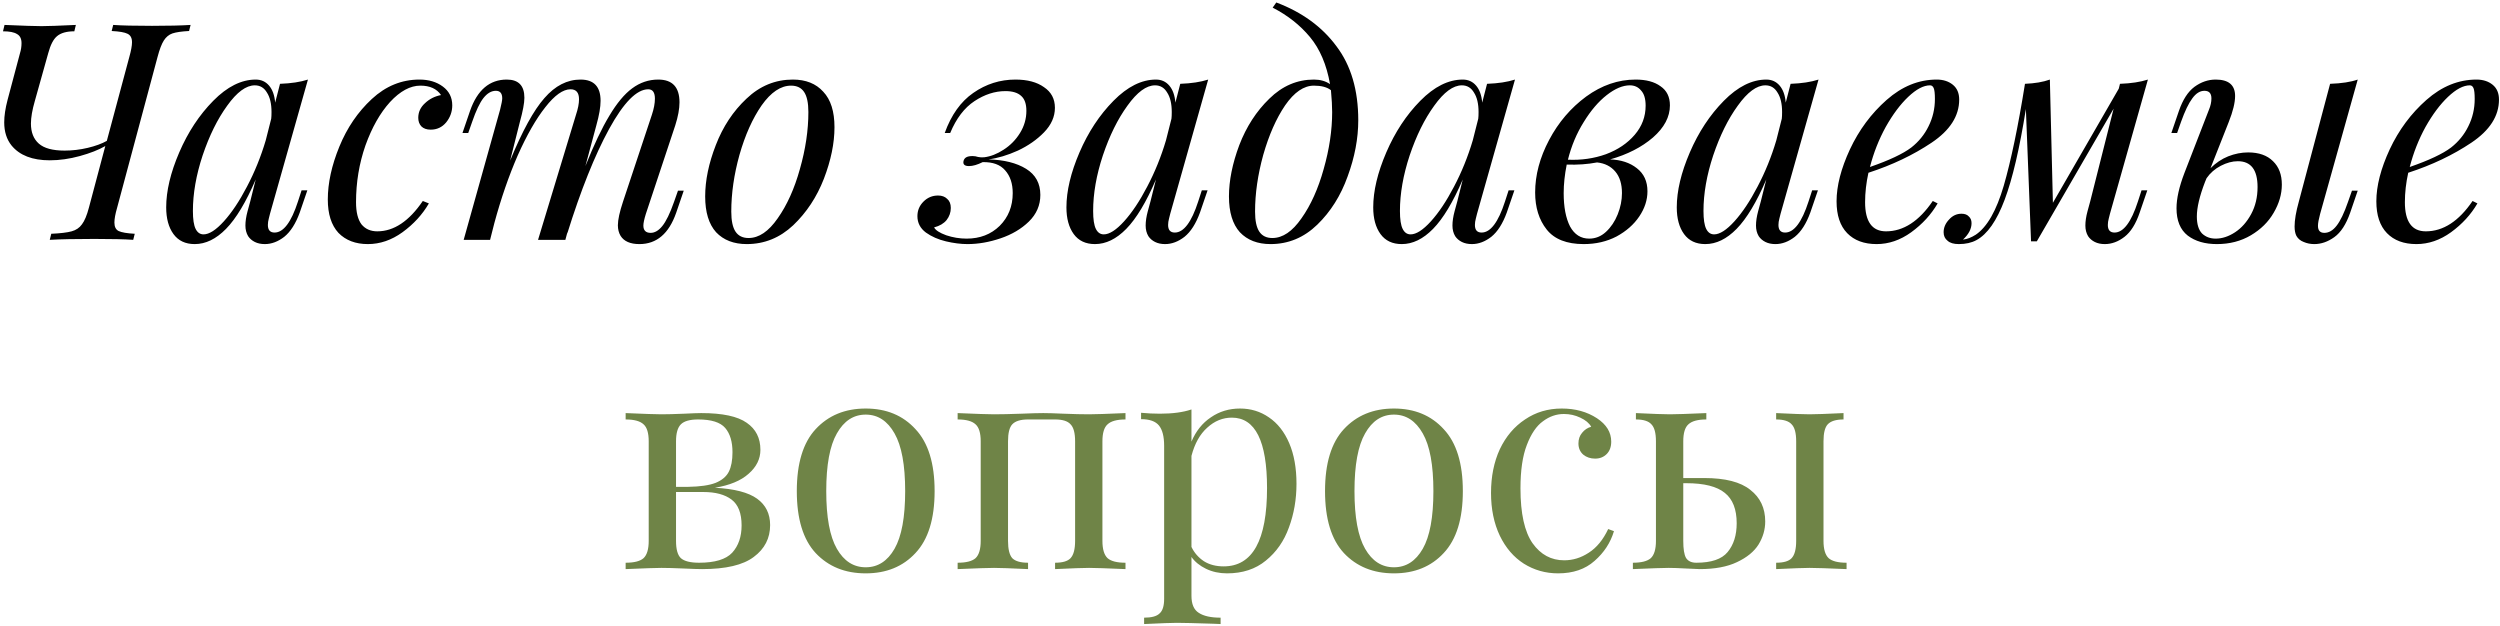 <?xml version="1.0" encoding="UTF-8"?> <svg xmlns="http://www.w3.org/2000/svg" width="615" height="154" viewBox="0 0 615 154" fill="none"> <path d="M37.403 6.357C41.385 6.357 44.546 6.283 46.886 6.133L46.513 7.627C44.671 7.726 43.302 7.925 42.406 8.224C41.559 8.523 40.863 9.095 40.315 9.942C39.767 10.788 39.245 12.157 38.747 14.048L28.816 51.085C28.368 52.628 28.144 53.848 28.144 54.744C28.144 55.789 28.492 56.486 29.189 56.835C29.936 57.183 31.255 57.407 33.147 57.507L32.773 59C30.683 58.851 27.497 58.776 23.215 58.776C18.536 58.776 14.877 58.851 12.239 59L12.612 57.507C14.852 57.407 16.52 57.208 17.615 56.909C18.71 56.611 19.557 56.038 20.154 55.192C20.801 54.346 21.374 52.977 21.871 51.085L25.904 35.927C24.261 36.873 22.17 37.694 19.631 38.391C17.093 39.088 14.628 39.436 12.239 39.436C7.958 39.436 4.822 38.217 2.83 35.778C1.636 34.284 1.038 32.392 1.038 30.102C1.038 28.51 1.312 26.668 1.86 24.577L4.921 13.078C5.17 12.281 5.295 11.46 5.295 10.614C5.295 9.518 4.921 8.772 4.175 8.373C3.478 7.925 2.333 7.701 0.74 7.701L1.113 6.133C5.693 6.332 8.729 6.432 10.223 6.432C11.666 6.432 14.479 6.332 18.661 6.133L18.287 7.701C16.396 7.701 14.977 8.1 14.031 8.896C13.135 9.643 12.413 11.037 11.866 13.078L8.58 24.801C7.933 27.041 7.609 28.908 7.609 30.401C7.609 32.542 8.257 34.184 9.551 35.33C10.845 36.474 12.961 37.047 15.898 37.047C17.79 37.047 19.681 36.823 21.573 36.375C23.464 35.927 25.032 35.354 26.277 34.657L31.803 14.048C32.251 12.455 32.475 11.236 32.475 10.389C32.475 9.344 32.101 8.647 31.355 8.299C30.658 7.95 29.363 7.726 27.472 7.627L27.845 6.133C29.936 6.283 33.122 6.357 37.403 6.357ZM74.186 46.829H75.604L73.738 52.28C72.742 55.018 71.473 57.009 69.93 58.253C68.386 59.448 66.793 60.045 65.15 60.045C64.205 60.045 63.383 59.871 62.686 59.523C61.989 59.174 61.442 58.701 61.044 58.104C60.596 57.357 60.372 56.486 60.372 55.49C60.372 54.445 60.546 53.275 60.894 51.981C61.243 50.687 61.467 49.865 61.566 49.517L62.91 44.141C60.521 49.716 58.082 53.773 55.593 56.312C53.154 58.801 50.59 60.045 47.902 60.045C45.612 60.045 43.87 59.224 42.675 57.581C41.48 55.938 40.883 53.748 40.883 51.01C40.883 46.978 41.953 42.473 44.093 37.495C46.234 32.517 49.022 28.286 52.457 24.801C55.891 21.316 59.376 19.574 62.91 19.574C64.254 19.574 65.35 20.072 66.196 21.067C67.042 22.063 67.54 23.457 67.689 25.249L68.884 20.619C71.622 20.52 73.912 20.171 75.754 19.574L66.42 52.578C66.37 52.778 66.271 53.176 66.121 53.773C65.972 54.321 65.897 54.843 65.897 55.341C65.897 56.586 66.445 57.208 67.54 57.208C69.73 57.208 71.647 54.669 73.29 49.592L74.186 46.829ZM50.067 57.656C51.461 57.656 53.129 56.586 55.07 54.445C57.011 52.305 58.903 49.467 60.745 45.933C62.637 42.349 64.18 38.54 65.375 34.508L66.719 29.206C66.768 28.808 66.793 28.261 66.793 27.564C66.793 25.523 66.42 23.93 65.673 22.785C64.976 21.59 63.981 20.993 62.686 20.993C60.546 20.993 58.281 22.66 55.891 25.996C53.502 29.281 51.486 33.363 49.843 38.242C48.25 43.07 47.454 47.625 47.454 51.906C47.454 53.947 47.678 55.416 48.126 56.312C48.574 57.208 49.221 57.656 50.067 57.656ZM103.414 21.067C100.925 21.067 98.436 22.412 95.947 25.1C93.508 27.788 91.492 31.347 89.899 35.778C88.356 40.208 87.584 44.862 87.584 49.741C87.584 52.18 88.032 53.997 88.928 55.192C89.874 56.337 91.168 56.909 92.811 56.909C96.893 56.909 100.627 54.42 104.012 49.442L105.505 50.039C103.912 52.778 101.747 55.142 99.009 57.133C96.321 59.075 93.483 60.045 90.496 60.045C87.46 60.045 85.046 59.124 83.254 57.283C81.511 55.391 80.64 52.653 80.64 49.069C80.64 45.037 81.586 40.706 83.478 36.076C85.369 31.447 88.032 27.539 91.467 24.353C94.902 21.167 98.81 19.574 103.19 19.574C105.48 19.574 107.397 20.146 108.94 21.291C110.483 22.436 111.255 23.98 111.255 25.921C111.255 27.464 110.757 28.858 109.761 30.102C108.766 31.297 107.496 31.895 105.953 31.895C104.958 31.895 104.186 31.621 103.638 31.073C103.141 30.526 102.892 29.829 102.892 28.983C102.892 27.589 103.439 26.394 104.535 25.398C105.63 24.353 106.949 23.681 108.492 23.382C107.447 21.839 105.754 21.067 103.414 21.067ZM168.202 46.903L166.335 52.354C164.543 57.482 161.531 60.045 157.3 60.045C155.06 60.045 153.516 59.373 152.67 58.029C152.222 57.283 151.998 56.411 151.998 55.416C151.998 54.072 152.421 52.13 153.267 49.592L160.361 28.236C160.859 26.742 161.108 25.423 161.108 24.278C161.108 22.735 160.56 21.963 159.465 21.963C156.628 21.963 153.417 25.224 149.833 31.745C146.298 38.217 142.863 46.804 139.528 57.507L139.603 57.059L139.08 59H132.36L141.694 28.236C142.191 26.742 142.44 25.473 142.44 24.428C142.44 22.785 141.743 21.963 140.35 21.963C138.508 21.963 136.442 23.432 134.152 26.369C131.862 29.256 129.597 33.214 127.357 38.242C125.167 43.269 123.25 48.82 121.607 54.893L120.562 59H114.066L123.026 26.966C123.374 25.573 123.549 24.652 123.549 24.204C123.549 22.959 123.026 22.337 121.981 22.337C120.885 22.337 119.865 22.934 118.919 24.129C118.023 25.274 117.102 27.215 116.156 29.953L115.186 32.716H113.767L115.634 27.265C117.426 22.138 120.437 19.574 124.669 19.574C127.556 19.574 129 21.067 129 24.054C129 25.349 128.626 27.34 127.88 30.028L125.49 39.511C128.477 32.243 131.289 27.116 133.928 24.129C136.566 21.092 139.528 19.574 142.814 19.574C146.099 19.574 147.742 21.316 147.742 24.801C147.742 26.344 147.393 28.36 146.696 30.849L144.008 40.855C146.099 35.628 148.065 31.496 149.907 28.46C151.749 25.373 153.616 23.133 155.508 21.739C157.449 20.296 159.59 19.574 161.929 19.574C165.414 19.574 167.156 21.441 167.156 25.174C167.156 26.767 166.808 28.659 166.111 30.849L158.868 52.653C158.47 53.947 158.27 54.893 158.27 55.49C158.27 56.685 158.868 57.283 160.063 57.283C161.058 57.283 162.004 56.735 162.9 55.64C163.846 54.495 164.817 52.504 165.812 49.666L166.783 46.903H168.202ZM173.473 48.322C173.473 44.389 174.344 40.183 176.086 35.703C177.829 31.173 180.343 27.365 183.628 24.278C186.914 21.142 190.722 19.574 195.053 19.574C198.239 19.574 200.728 20.57 202.52 22.561C204.362 24.502 205.282 27.414 205.282 31.297C205.282 35.23 204.411 39.461 202.669 43.991C200.927 48.471 198.413 52.28 195.127 55.416C191.842 58.502 188.034 60.045 183.703 60.045C180.517 60.045 178.003 59.075 176.161 57.133C174.369 55.142 173.473 52.205 173.473 48.322ZM194.605 21.067C192.066 21.067 189.651 22.685 187.362 25.921C185.121 29.157 183.304 33.214 181.911 38.092C180.567 42.921 179.895 47.575 179.895 52.056C179.895 54.296 180.243 55.938 180.94 56.984C181.637 58.029 182.707 58.552 184.151 58.552C186.69 58.552 189.079 56.934 191.319 53.698C193.609 50.463 195.426 46.431 196.77 41.602C198.164 36.723 198.861 32.044 198.861 27.564C198.861 25.324 198.512 23.681 197.815 22.636C197.118 21.59 196.048 21.067 194.605 21.067ZM237.78 58.701C241.065 58.701 243.778 57.656 245.919 55.565C248.059 53.425 249.13 50.736 249.13 47.501C249.13 45.161 248.507 43.294 247.263 41.901C246.068 40.507 244.226 39.835 241.737 39.884C240.443 40.532 239.323 40.855 238.377 40.855C237.282 40.855 236.834 40.432 237.033 39.586C237.133 39.187 237.357 38.889 237.705 38.69C238.054 38.49 238.576 38.391 239.273 38.391C239.721 38.391 240.169 38.466 240.617 38.615C241.065 38.715 241.563 38.739 242.111 38.69C243.704 38.49 245.297 37.868 246.89 36.823C248.532 35.778 249.876 34.408 250.922 32.716C251.967 31.023 252.49 29.206 252.49 27.265C252.49 25.573 252.067 24.353 251.221 23.606C250.374 22.81 249.08 22.412 247.338 22.412C244.749 22.412 242.21 23.233 239.721 24.876C237.232 26.518 235.241 29.132 233.748 32.716H232.404C233.997 28.286 236.336 25 239.423 22.86C242.559 20.669 246.018 19.574 249.802 19.574C252.739 19.574 255.078 20.196 256.821 21.441C258.613 22.636 259.509 24.328 259.509 26.518C259.509 28.709 258.613 30.725 256.821 32.567C255.078 34.359 252.938 35.852 250.399 37.047C247.86 38.192 245.446 38.914 243.156 39.212C246.989 39.312 250.076 40.084 252.415 41.527C254.755 42.971 255.925 45.111 255.925 47.949C255.925 50.488 254.979 52.678 253.087 54.52C251.245 56.312 248.931 57.681 246.143 58.627C243.355 59.572 240.642 60.045 238.004 60.045C236.361 60.045 234.594 59.821 232.702 59.373C230.811 58.925 229.168 58.203 227.774 57.208C226.38 56.163 225.683 54.819 225.683 53.176C225.683 51.782 226.181 50.587 227.177 49.592C228.172 48.596 229.367 48.098 230.761 48.098C231.707 48.098 232.453 48.372 233.001 48.919C233.598 49.417 233.897 50.164 233.897 51.16C233.897 52.255 233.549 53.25 232.852 54.146C232.155 54.993 231.134 55.59 229.79 55.938C230.139 56.635 231.134 57.283 232.777 57.88C234.42 58.428 236.087 58.701 237.78 58.701ZM295.645 46.829H297.064L295.197 52.28C294.201 55.018 292.932 57.009 291.389 58.253C289.845 59.448 288.252 60.045 286.61 60.045C285.664 60.045 284.842 59.871 284.146 59.523C283.449 59.174 282.901 58.701 282.503 58.104C282.055 57.357 281.831 56.486 281.831 55.49C281.831 54.445 282.005 53.275 282.353 51.981C282.702 50.687 282.926 49.865 283.025 49.517L284.37 44.141C281.98 49.716 279.541 53.773 277.052 56.312C274.613 58.801 272.049 60.045 269.361 60.045C267.071 60.045 265.329 59.224 264.134 57.581C262.939 55.938 262.342 53.748 262.342 51.01C262.342 46.978 263.412 42.473 265.553 37.495C267.693 32.517 270.481 28.286 273.916 24.801C277.351 21.316 280.835 19.574 284.37 19.574C285.714 19.574 286.809 20.072 287.655 21.067C288.501 22.063 288.999 23.457 289.148 25.249L290.343 20.619C293.081 20.52 295.371 20.171 297.213 19.574L287.879 52.578C287.829 52.778 287.73 53.176 287.58 53.773C287.431 54.321 287.356 54.843 287.356 55.341C287.356 56.586 287.904 57.208 288.999 57.208C291.189 57.208 293.106 54.669 294.749 49.592L295.645 46.829ZM271.526 57.656C272.92 57.656 274.588 56.586 276.529 54.445C278.471 52.305 280.362 49.467 282.204 45.933C284.096 42.349 285.639 38.54 286.834 34.508L288.178 29.206C288.228 28.808 288.252 28.261 288.252 27.564C288.252 25.523 287.879 23.93 287.132 22.785C286.435 21.59 285.44 20.993 284.146 20.993C282.005 20.993 279.74 22.66 277.351 25.996C274.961 29.281 272.945 33.363 271.302 38.242C269.709 43.07 268.913 47.625 268.913 51.906C268.913 53.947 269.137 55.416 269.585 56.312C270.033 57.208 270.68 57.656 271.526 57.656ZM313.972 0.608C320.294 2.997 325.222 6.581 328.756 11.36C332.341 16.089 334.133 22.163 334.133 29.58C334.133 34.06 333.262 38.665 331.519 43.394C329.827 48.123 327.338 52.081 324.052 55.267C320.767 58.452 316.934 60.045 312.553 60.045C309.367 60.045 306.853 59.075 305.011 57.133C303.219 55.142 302.323 52.205 302.323 48.322C302.323 44.439 303.169 40.233 304.862 35.703C306.604 31.173 309.068 27.365 312.254 24.278C315.44 21.142 319.099 19.574 323.231 19.574C324.774 19.574 326.093 19.947 327.188 20.694C326.342 15.915 324.699 12.057 322.26 9.12C319.821 6.183 316.759 3.769 313.076 1.877L313.972 0.608ZM313.001 58.552C315.54 58.552 317.929 56.934 320.169 53.698C322.459 50.463 324.276 46.431 325.62 41.602C327.014 36.723 327.711 32.044 327.711 27.564C327.711 26.17 327.612 24.378 327.412 22.188C326.467 21.441 325.073 21.067 323.231 21.067C320.742 21.067 318.377 22.685 316.137 25.921C313.947 29.157 312.155 33.214 310.761 38.092C309.417 42.971 308.745 47.625 308.745 52.056C308.745 54.296 309.093 55.938 309.79 56.984C310.487 58.029 311.557 58.552 313.001 58.552ZM371.117 46.829H372.536L370.669 52.28C369.674 55.018 368.404 57.009 366.861 58.253C365.318 59.448 363.725 60.045 362.082 60.045C361.136 60.045 360.315 59.871 359.618 59.523C358.921 59.174 358.374 58.701 357.975 58.104C357.527 57.357 357.303 56.486 357.303 55.49C357.303 54.445 357.478 53.275 357.826 51.981C358.174 50.687 358.398 49.865 358.498 49.517L359.842 44.141C357.453 49.716 355.013 53.773 352.524 56.312C350.085 58.801 347.521 60.045 344.833 60.045C342.543 60.045 340.801 59.224 339.606 57.581C338.412 55.938 337.814 53.748 337.814 51.01C337.814 46.978 338.885 42.473 341.025 37.495C343.166 32.517 345.953 28.286 349.388 24.801C352.823 21.316 356.308 19.574 359.842 19.574C361.186 19.574 362.281 20.072 363.128 21.067C363.974 22.063 364.472 23.457 364.621 25.249L365.816 20.619C368.554 20.52 370.844 20.171 372.685 19.574L363.352 52.578C363.302 52.778 363.202 53.176 363.053 53.773C362.904 54.321 362.829 54.843 362.829 55.341C362.829 56.586 363.376 57.208 364.472 57.208C366.662 57.208 368.579 54.669 370.221 49.592L371.117 46.829ZM346.999 57.656C348.393 57.656 350.06 56.586 352.002 54.445C353.943 52.305 355.835 49.467 357.677 45.933C359.568 42.349 361.111 38.54 362.306 34.508L363.65 29.206C363.7 28.808 363.725 28.261 363.725 27.564C363.725 25.523 363.352 23.93 362.605 22.785C361.908 21.59 360.912 20.993 359.618 20.993C357.478 20.993 355.213 22.66 352.823 25.996C350.434 29.281 348.418 33.363 346.775 38.242C345.182 43.07 344.385 47.625 344.385 51.906C344.385 53.947 344.609 55.416 345.057 56.312C345.505 57.208 346.153 57.656 346.999 57.656ZM410.8 25.921C410.8 28.759 409.406 31.397 406.618 33.836C403.831 36.225 400.321 38.018 396.09 39.212C398.778 39.312 400.968 40.034 402.661 41.378C404.403 42.722 405.274 44.614 405.274 47.053C405.274 49.193 404.602 51.259 403.258 53.25C401.914 55.242 400.047 56.884 397.658 58.179C395.269 59.423 392.58 60.045 389.594 60.045C385.412 60.045 382.375 58.851 380.484 56.461C378.592 54.072 377.646 51.035 377.646 47.351C377.646 43.07 378.791 38.764 381.081 34.433C383.371 30.102 386.408 26.543 390.191 23.756C394.024 20.968 398.081 19.574 402.362 19.574C404.951 19.574 406.992 20.122 408.485 21.217C410.028 22.262 410.8 23.83 410.8 25.921ZM385.711 39.287C388.996 39.436 392.108 38.988 395.045 37.943C397.982 36.848 400.346 35.255 402.138 33.164C403.93 31.073 404.826 28.684 404.826 25.996C404.826 24.303 404.453 23.059 403.706 22.262C403.009 21.416 402.088 20.993 400.944 20.993C399.201 20.993 397.31 21.789 395.269 23.382C393.228 24.975 391.336 27.19 389.594 30.028C387.851 32.816 386.557 35.902 385.711 39.287ZM399.002 47.501C399.002 45.261 398.455 43.493 397.359 42.199C396.264 40.905 394.771 40.158 392.879 39.959C390.539 40.407 388.05 40.581 385.412 40.482C384.914 42.971 384.665 45.31 384.665 47.501C384.665 50.936 385.188 53.673 386.233 55.715C387.329 57.706 388.897 58.701 390.938 58.701C392.481 58.701 393.85 58.154 395.045 57.059C396.289 55.914 397.26 54.47 397.957 52.728C398.654 50.985 399.002 49.243 399.002 47.501ZM445.788 46.829H447.207L445.34 52.28C444.344 55.018 443.075 57.009 441.532 58.253C439.988 59.448 438.395 60.045 436.753 60.045C435.807 60.045 434.985 59.871 434.289 59.523C433.592 59.174 433.044 58.701 432.646 58.104C432.198 57.357 431.974 56.486 431.974 55.49C431.974 54.445 432.148 53.275 432.496 51.981C432.845 50.687 433.069 49.865 433.168 49.517L434.513 44.141C432.123 49.716 429.684 53.773 427.195 56.312C424.756 58.801 422.192 60.045 419.504 60.045C417.214 60.045 415.472 59.224 414.277 57.581C413.082 55.938 412.485 53.748 412.485 51.01C412.485 46.978 413.555 42.473 415.696 37.495C417.836 32.517 420.624 28.286 424.059 24.801C427.494 21.316 430.978 19.574 434.513 19.574C435.857 19.574 436.952 20.072 437.798 21.067C438.644 22.063 439.142 23.457 439.291 25.249L440.486 20.619C443.224 20.52 445.514 20.171 447.356 19.574L438.022 52.578C437.972 52.778 437.873 53.176 437.723 53.773C437.574 54.321 437.499 54.843 437.499 55.341C437.499 56.586 438.047 57.208 439.142 57.208C441.332 57.208 443.249 54.669 444.892 49.592L445.788 46.829ZM421.669 57.656C423.063 57.656 424.731 56.586 426.672 54.445C428.614 52.305 430.505 49.467 432.347 45.933C434.239 42.349 435.782 38.54 436.977 34.508L438.321 29.206C438.371 28.808 438.395 28.261 438.395 27.564C438.395 25.523 438.022 23.93 437.275 22.785C436.578 21.59 435.583 20.993 434.289 20.993C432.148 20.993 429.883 22.66 427.494 25.996C425.104 29.281 423.088 33.363 421.445 38.242C419.852 43.07 419.056 47.625 419.056 51.906C419.056 53.947 419.28 55.416 419.728 56.312C420.176 57.208 420.823 57.656 421.669 57.656ZM481.961 24.502C481.961 28.535 479.696 32.069 475.166 35.105C470.636 38.142 465.459 40.606 459.634 42.498C459.087 44.987 458.813 47.401 458.813 49.741C458.813 54.52 460.531 56.909 463.965 56.909C468.246 56.909 472.08 54.42 475.465 49.442L476.659 50.039C475.066 52.778 472.901 55.142 470.163 57.133C467.475 59.075 464.637 60.045 461.651 60.045C458.564 60.045 456.15 59.149 454.408 57.357C452.665 55.565 451.794 52.952 451.794 49.517C451.794 45.734 452.889 41.477 455.08 36.748C457.32 31.969 460.331 27.912 464.115 24.577C467.898 21.242 472.005 19.574 476.435 19.574C478.028 19.574 479.347 19.997 480.393 20.843C481.438 21.69 481.961 22.909 481.961 24.502ZM474.793 20.993C473.2 20.993 471.408 21.939 469.416 23.83C467.475 25.672 465.633 28.136 463.891 31.223C462.198 34.309 460.904 37.594 460.008 41.079C464.737 39.436 468.122 37.843 470.163 36.3C472.005 34.857 473.424 33.114 474.419 31.073C475.465 28.983 475.987 26.742 475.987 24.353C475.987 23.009 475.888 22.113 475.689 21.665C475.49 21.217 475.191 20.993 474.793 20.993ZM526.816 46.829H528.235L526.368 52.28C525.422 55.067 524.178 57.059 522.635 58.253C521.092 59.448 519.474 60.045 517.781 60.045C516.835 60.045 516.014 59.871 515.317 59.523C514.62 59.174 514.073 58.701 513.674 58.104C513.226 57.357 513.002 56.486 513.002 55.49C513.002 54.445 513.176 53.275 513.525 51.981C513.873 50.687 514.097 49.865 514.197 49.517L519.947 26.742L501.055 59.373H499.636L498.367 26.817C496.824 36.524 495.081 43.966 493.14 49.144C491.198 54.321 488.884 57.631 486.196 59.075C485.001 59.722 483.557 60.045 481.865 60.045C480.62 60.045 479.699 59.772 479.102 59.224C478.455 58.726 478.131 58.029 478.131 57.133C478.131 55.988 478.579 54.943 479.475 53.997C480.321 53.051 481.342 52.578 482.537 52.578C483.333 52.578 483.931 52.802 484.329 53.25C484.777 53.649 485.001 54.196 485.001 54.893C485.001 56.287 484.304 57.631 482.91 58.925H482.985C483.931 58.826 484.951 58.428 486.046 57.731C488.834 55.839 491.124 51.832 492.916 45.709C494.708 39.536 496.45 31.173 498.143 20.619C500.582 20.52 502.623 20.171 504.266 19.574L505.013 49.89L521.216 21.814L521.515 20.619C524.253 20.52 526.542 20.171 528.384 19.574L519.051 52.578C519.001 52.778 518.901 53.176 518.752 53.773C518.603 54.321 518.528 54.843 518.528 55.341C518.528 56.586 519.075 57.208 520.171 57.208C522.361 57.208 524.277 54.669 525.92 49.592L526.816 46.829ZM553.044 37.495C555.683 37.495 557.724 38.217 559.167 39.66C560.611 41.054 561.333 42.971 561.333 45.41C561.333 47.75 560.661 50.064 559.317 52.354C558.022 54.594 556.156 56.436 553.716 57.88C551.277 59.324 548.489 60.045 545.353 60.045C542.416 60.045 540.027 59.349 538.185 57.955C536.343 56.511 535.422 54.271 535.422 51.234C535.422 48.845 536.069 45.958 537.363 42.572L543.412 26.966C543.81 26.021 544.009 25.1 544.009 24.204C544.009 22.959 543.437 22.337 542.292 22.337C541.197 22.337 540.201 22.959 539.305 24.204C538.409 25.398 537.488 27.315 536.542 29.953L535.571 32.716H534.153L536.019 27.265C536.965 24.527 538.235 22.561 539.828 21.366C541.47 20.171 543.213 19.574 545.055 19.574C548.24 19.574 549.833 20.918 549.833 23.606C549.833 25.249 549.311 27.39 548.265 30.028L543.785 41.378C545.079 40.084 546.523 39.113 548.116 38.466C549.759 37.819 551.402 37.495 553.044 37.495ZM578.582 46.903H580L578.134 52.354C577.138 55.192 575.844 57.183 574.251 58.328C572.658 59.473 571.015 60.045 569.322 60.045C568.377 60.045 567.505 59.871 566.709 59.523C565.912 59.224 565.315 58.726 564.917 58.029C564.618 57.432 564.469 56.66 564.469 55.715C564.469 54.121 564.817 52.081 565.514 49.592L573.205 20.619C576.043 20.52 578.308 20.171 580 19.574L570.741 52.653C570.393 53.947 570.218 54.918 570.218 55.565C570.218 56.71 570.741 57.283 571.787 57.283C572.882 57.283 573.877 56.71 574.773 55.565C575.719 54.37 576.665 52.404 577.611 49.666L578.582 46.903ZM545.055 58.701C546.648 58.701 548.24 58.179 549.833 57.133C551.426 56.088 552.746 54.594 553.791 52.653C554.836 50.712 555.359 48.496 555.359 46.007C555.359 41.776 553.741 39.66 550.505 39.66C549.161 39.66 547.768 40.034 546.324 40.78C544.88 41.527 543.71 42.548 542.814 43.842L542.441 44.738C541.097 48.223 540.425 51.06 540.425 53.25C540.425 55.142 540.848 56.536 541.694 57.432C542.59 58.278 543.71 58.701 545.055 58.701ZM614.749 24.502C614.749 28.535 612.484 32.069 607.954 35.105C603.424 38.142 598.247 40.606 592.422 42.498C591.875 44.987 591.601 47.401 591.601 49.741C591.601 54.52 593.318 56.909 596.753 56.909C601.034 56.909 604.867 54.42 608.253 49.442L609.447 50.039C607.854 52.778 605.689 55.142 602.951 57.133C600.263 59.075 597.425 60.045 594.439 60.045C591.352 60.045 588.938 59.149 587.195 57.357C585.453 55.565 584.582 52.952 584.582 49.517C584.582 45.734 585.677 41.477 587.868 36.748C590.108 31.969 593.119 27.912 596.903 24.577C600.686 21.242 604.793 19.574 609.223 19.574C610.816 19.574 612.135 19.997 613.181 20.843C614.226 21.69 614.749 22.909 614.749 24.502ZM607.581 20.993C605.988 20.993 604.195 21.939 602.204 23.83C600.263 25.672 598.421 28.136 596.679 31.223C594.986 34.309 593.692 37.594 592.796 41.079C597.525 39.436 600.91 37.843 602.951 36.3C604.793 34.857 606.212 33.114 607.207 31.073C608.253 28.983 608.775 26.742 608.775 24.353C608.775 23.009 608.676 22.113 608.477 21.665C608.277 21.217 607.979 20.993 607.581 20.993Z" fill="black"></path> <path d="M175.861 119.988C180.64 120.237 184.1 121.133 186.24 122.676C188.381 124.22 189.451 126.385 189.451 129.173C189.451 132.409 188.107 135.022 185.419 137.013C182.78 139.004 178.549 140 172.725 140C171.779 140 170.261 139.95 168.17 139.851C165.88 139.751 164.063 139.701 162.719 139.701C161.425 139.701 158.488 139.801 153.908 140V138.432C155.999 138.432 157.467 138.059 158.313 137.312C159.16 136.515 159.583 135.097 159.583 133.056V108.564C159.583 106.523 159.16 105.129 158.313 104.382C157.467 103.586 155.999 103.187 153.908 103.187V101.619C158.488 101.819 161.425 101.918 162.719 101.918C164.063 101.918 165.93 101.868 168.319 101.769C170.31 101.669 171.704 101.619 172.501 101.619C177.728 101.619 181.461 102.416 183.701 104.009C185.941 105.552 187.061 107.767 187.061 110.655C187.061 112.895 186.091 114.861 184.149 116.553C182.258 118.246 179.495 119.391 175.861 119.988ZM171.754 103.187C169.713 103.187 168.294 103.586 167.498 104.382C166.701 105.179 166.303 106.573 166.303 108.564V119.764H169.29C172.227 119.715 174.467 119.391 176.01 118.794C177.603 118.146 178.698 117.226 179.296 116.031C179.893 114.836 180.192 113.243 180.192 111.252C180.192 108.663 179.594 106.672 178.4 105.278C177.205 103.884 174.99 103.187 171.754 103.187ZM171.978 138.432C175.861 138.432 178.574 137.611 180.117 135.968C181.66 134.275 182.432 132.035 182.432 129.247C182.432 126.261 181.61 124.145 179.968 122.9C178.325 121.656 176.01 121.034 173.023 121.034H166.303V133.056C166.303 135.146 166.701 136.565 167.498 137.312C168.344 138.059 169.837 138.432 171.978 138.432ZM212.964 100.499C218.042 100.499 222.124 102.192 225.21 105.577C228.347 108.912 229.915 113.99 229.915 120.81C229.915 127.63 228.347 132.707 225.21 136.042C222.124 139.378 218.042 141.045 212.964 141.045C207.887 141.045 203.78 139.378 200.644 136.042C197.557 132.707 196.014 127.63 196.014 120.81C196.014 113.99 197.557 108.912 200.644 105.577C203.78 102.192 207.887 100.499 212.964 100.499ZM212.964 101.993C209.978 101.993 207.613 103.536 205.871 106.622C204.128 109.659 203.257 114.388 203.257 120.81C203.257 127.231 204.128 131.96 205.871 134.997C207.613 138.034 209.978 139.552 212.964 139.552C215.951 139.552 218.316 138.034 220.058 134.997C221.8 131.96 222.672 127.231 222.672 120.81C222.672 114.388 221.8 109.659 220.058 106.622C218.316 103.536 215.951 101.993 212.964 101.993ZM276.871 103.187C274.781 103.187 273.312 103.586 272.466 104.382C271.619 105.129 271.196 106.523 271.196 108.564V133.056C271.196 135.097 271.619 136.515 272.466 137.312C273.312 138.059 274.781 138.432 276.871 138.432V140C272.291 139.801 269.305 139.701 267.911 139.701C266.517 139.701 263.729 139.801 259.548 140V138.432C261.39 138.432 262.659 138.059 263.356 137.312C264.103 136.515 264.476 135.097 264.476 133.056V108.564C264.476 106.523 264.103 105.129 263.356 104.382C262.659 103.586 261.39 103.187 259.548 103.187H252.902C251.06 103.187 249.766 103.586 249.019 104.382C248.322 105.129 247.974 106.523 247.974 108.564V133.056C247.974 135.097 248.322 136.515 249.019 137.312C249.766 138.059 251.06 138.432 252.902 138.432V140C248.721 139.801 245.933 139.701 244.539 139.701C243.145 139.701 240.158 139.801 235.579 140V138.432C237.669 138.432 239.138 138.059 239.984 137.312C240.83 136.515 241.253 135.097 241.253 133.056V108.564C241.253 106.523 240.83 105.129 239.984 104.382C239.138 103.586 237.669 103.187 235.579 103.187V101.619C240.158 101.819 243.145 101.918 244.539 101.918C246.232 101.918 248.472 101.868 251.259 101.769C253.649 101.669 255.441 101.619 256.636 101.619C257.781 101.619 259.448 101.669 261.639 101.769C264.128 101.868 266.218 101.918 267.911 101.918C269.305 101.918 272.291 101.819 276.871 101.619V103.187ZM305.047 100.499C307.685 100.499 310.049 101.221 312.14 102.665C314.281 104.108 315.948 106.224 317.143 109.012C318.338 111.799 318.935 115.135 318.935 119.018C318.935 122.851 318.313 126.435 317.069 129.77C315.874 133.105 313.982 135.818 311.394 137.909C308.855 140 305.669 141.045 301.836 141.045C299.944 141.045 298.227 140.672 296.683 139.925C295.14 139.179 293.946 138.208 293.099 137.013V146.571C293.099 148.612 293.697 150.006 294.891 150.753C296.086 151.549 297.878 151.947 300.268 151.947V153.515L298.55 153.441C293.921 153.291 290.909 153.217 289.515 153.217C288.32 153.217 285.632 153.316 281.451 153.515V151.947C283.293 151.947 284.562 151.599 285.259 150.902C286.006 150.255 286.379 149.06 286.379 147.318V109.684C286.379 107.394 285.956 105.726 285.11 104.681C284.263 103.635 282.795 103.113 280.704 103.113V101.545C282.247 101.694 283.79 101.769 285.334 101.769C288.47 101.769 291.058 101.42 293.099 100.723V108.638C294.194 106.05 295.787 104.059 297.878 102.665C299.969 101.221 302.358 100.499 305.047 100.499ZM301.014 139.328C308.133 139.328 311.692 132.906 311.692 120.063C311.692 108.514 308.805 102.739 303.03 102.739C300.79 102.739 298.774 103.561 296.982 105.204C295.19 106.797 293.896 109.111 293.099 112.148V134.549C293.796 135.993 294.817 137.163 296.161 138.059C297.505 138.905 299.123 139.328 301.014 139.328ZM342.909 100.499C347.986 100.499 352.068 102.192 355.155 105.577C358.291 108.912 359.859 113.99 359.859 120.81C359.859 127.63 358.291 132.707 355.155 136.042C352.068 139.378 347.986 141.045 342.909 141.045C337.831 141.045 333.724 139.378 330.588 136.042C327.502 132.707 325.958 127.63 325.958 120.81C325.958 113.99 327.502 108.912 330.588 105.577C333.724 102.192 337.831 100.499 342.909 100.499ZM342.909 101.993C339.922 101.993 337.557 103.536 335.815 106.622C334.073 109.659 333.201 114.388 333.201 120.81C333.201 127.231 334.073 131.96 335.815 134.997C337.557 138.034 339.922 139.552 342.909 139.552C345.895 139.552 348.26 138.034 350.002 134.997C351.745 131.96 352.616 127.231 352.616 120.81C352.616 114.388 351.745 109.659 350.002 106.622C348.26 103.536 345.895 101.993 342.909 101.993ZM384.19 100.499C387.526 100.499 390.413 101.296 392.852 102.889C395.192 104.432 396.362 106.349 396.362 108.638C396.362 109.933 395.988 110.953 395.241 111.7C394.495 112.447 393.549 112.82 392.404 112.82C391.259 112.82 390.288 112.496 389.492 111.849C388.695 111.152 388.297 110.231 388.297 109.086C388.297 108.041 388.596 107.17 389.193 106.473C389.791 105.726 390.537 105.228 391.433 104.98C390.935 104.084 390.039 103.337 388.745 102.739C387.501 102.142 386.157 101.843 384.713 101.843C382.871 101.843 381.154 102.441 379.561 103.635C377.968 104.78 376.649 106.722 375.603 109.46C374.558 112.148 374.035 115.707 374.035 120.138C374.035 126.31 375.031 130.816 377.022 133.653C379.013 136.441 381.602 137.835 384.788 137.835C386.928 137.835 388.944 137.212 390.836 135.968C392.777 134.723 394.37 132.782 395.615 130.144L397.034 130.666C396.187 133.504 394.594 135.943 392.255 137.984C389.965 140.025 386.978 141.045 383.294 141.045C380.208 141.045 377.395 140.249 374.856 138.656C372.367 137.063 370.401 134.773 368.957 131.786C367.514 128.75 366.792 125.24 366.792 121.258C366.792 117.226 367.514 113.641 368.957 110.505C370.451 107.369 372.517 104.93 375.155 103.187C377.793 101.395 380.805 100.499 384.19 100.499ZM419.235 117.599C424.412 117.599 428.196 118.57 430.585 120.511C433.024 122.403 434.244 124.991 434.244 128.277C434.244 130.268 433.696 132.16 432.601 133.952C431.506 135.694 429.739 137.138 427.3 138.283C424.91 139.428 421.849 140 418.115 140C417.568 140 416.447 139.95 414.755 139.851C412.963 139.751 411.544 139.701 410.499 139.701C409.204 139.701 406.267 139.801 401.688 140V138.432C403.778 138.432 405.247 138.059 406.093 137.312C406.939 136.515 407.363 135.097 407.363 133.056V108.564C407.363 106.523 406.989 105.129 406.243 104.382C405.546 103.586 404.276 103.187 402.434 103.187V101.619C406.616 101.819 409.404 101.918 410.797 101.918C412.191 101.918 415.178 101.819 419.758 101.619V103.187C417.667 103.187 416.199 103.586 415.352 104.382C414.506 105.129 414.083 106.523 414.083 108.564V117.599H419.235ZM448.581 133.056C448.581 135.097 449.004 136.515 449.85 137.312C450.696 138.059 452.165 138.432 454.256 138.432V140C449.676 139.801 446.639 139.701 445.146 139.701C443.852 139.701 441.114 139.801 436.932 140V138.432C438.774 138.432 440.043 138.059 440.74 137.312C441.487 136.515 441.86 135.097 441.86 133.056V108.564C441.86 106.523 441.487 105.129 440.74 104.382C440.043 103.586 438.774 103.187 436.932 103.187V101.619C441.114 101.819 443.852 101.918 445.146 101.918C446.54 101.918 449.327 101.819 453.509 101.619V103.187C451.667 103.187 450.373 103.586 449.626 104.382C448.929 105.129 448.581 106.523 448.581 108.564V133.056ZM417.294 138.432C420.977 138.432 423.541 137.561 424.985 135.818C426.478 134.026 427.225 131.662 427.225 128.725C427.225 125.29 426.254 122.801 424.313 121.258C422.371 119.665 419.21 118.868 414.83 118.868H414.083V133.056C414.083 135.047 414.307 136.441 414.755 137.237C415.253 138.034 416.099 138.432 417.294 138.432Z" fill="#6F8447"></path> </svg> 